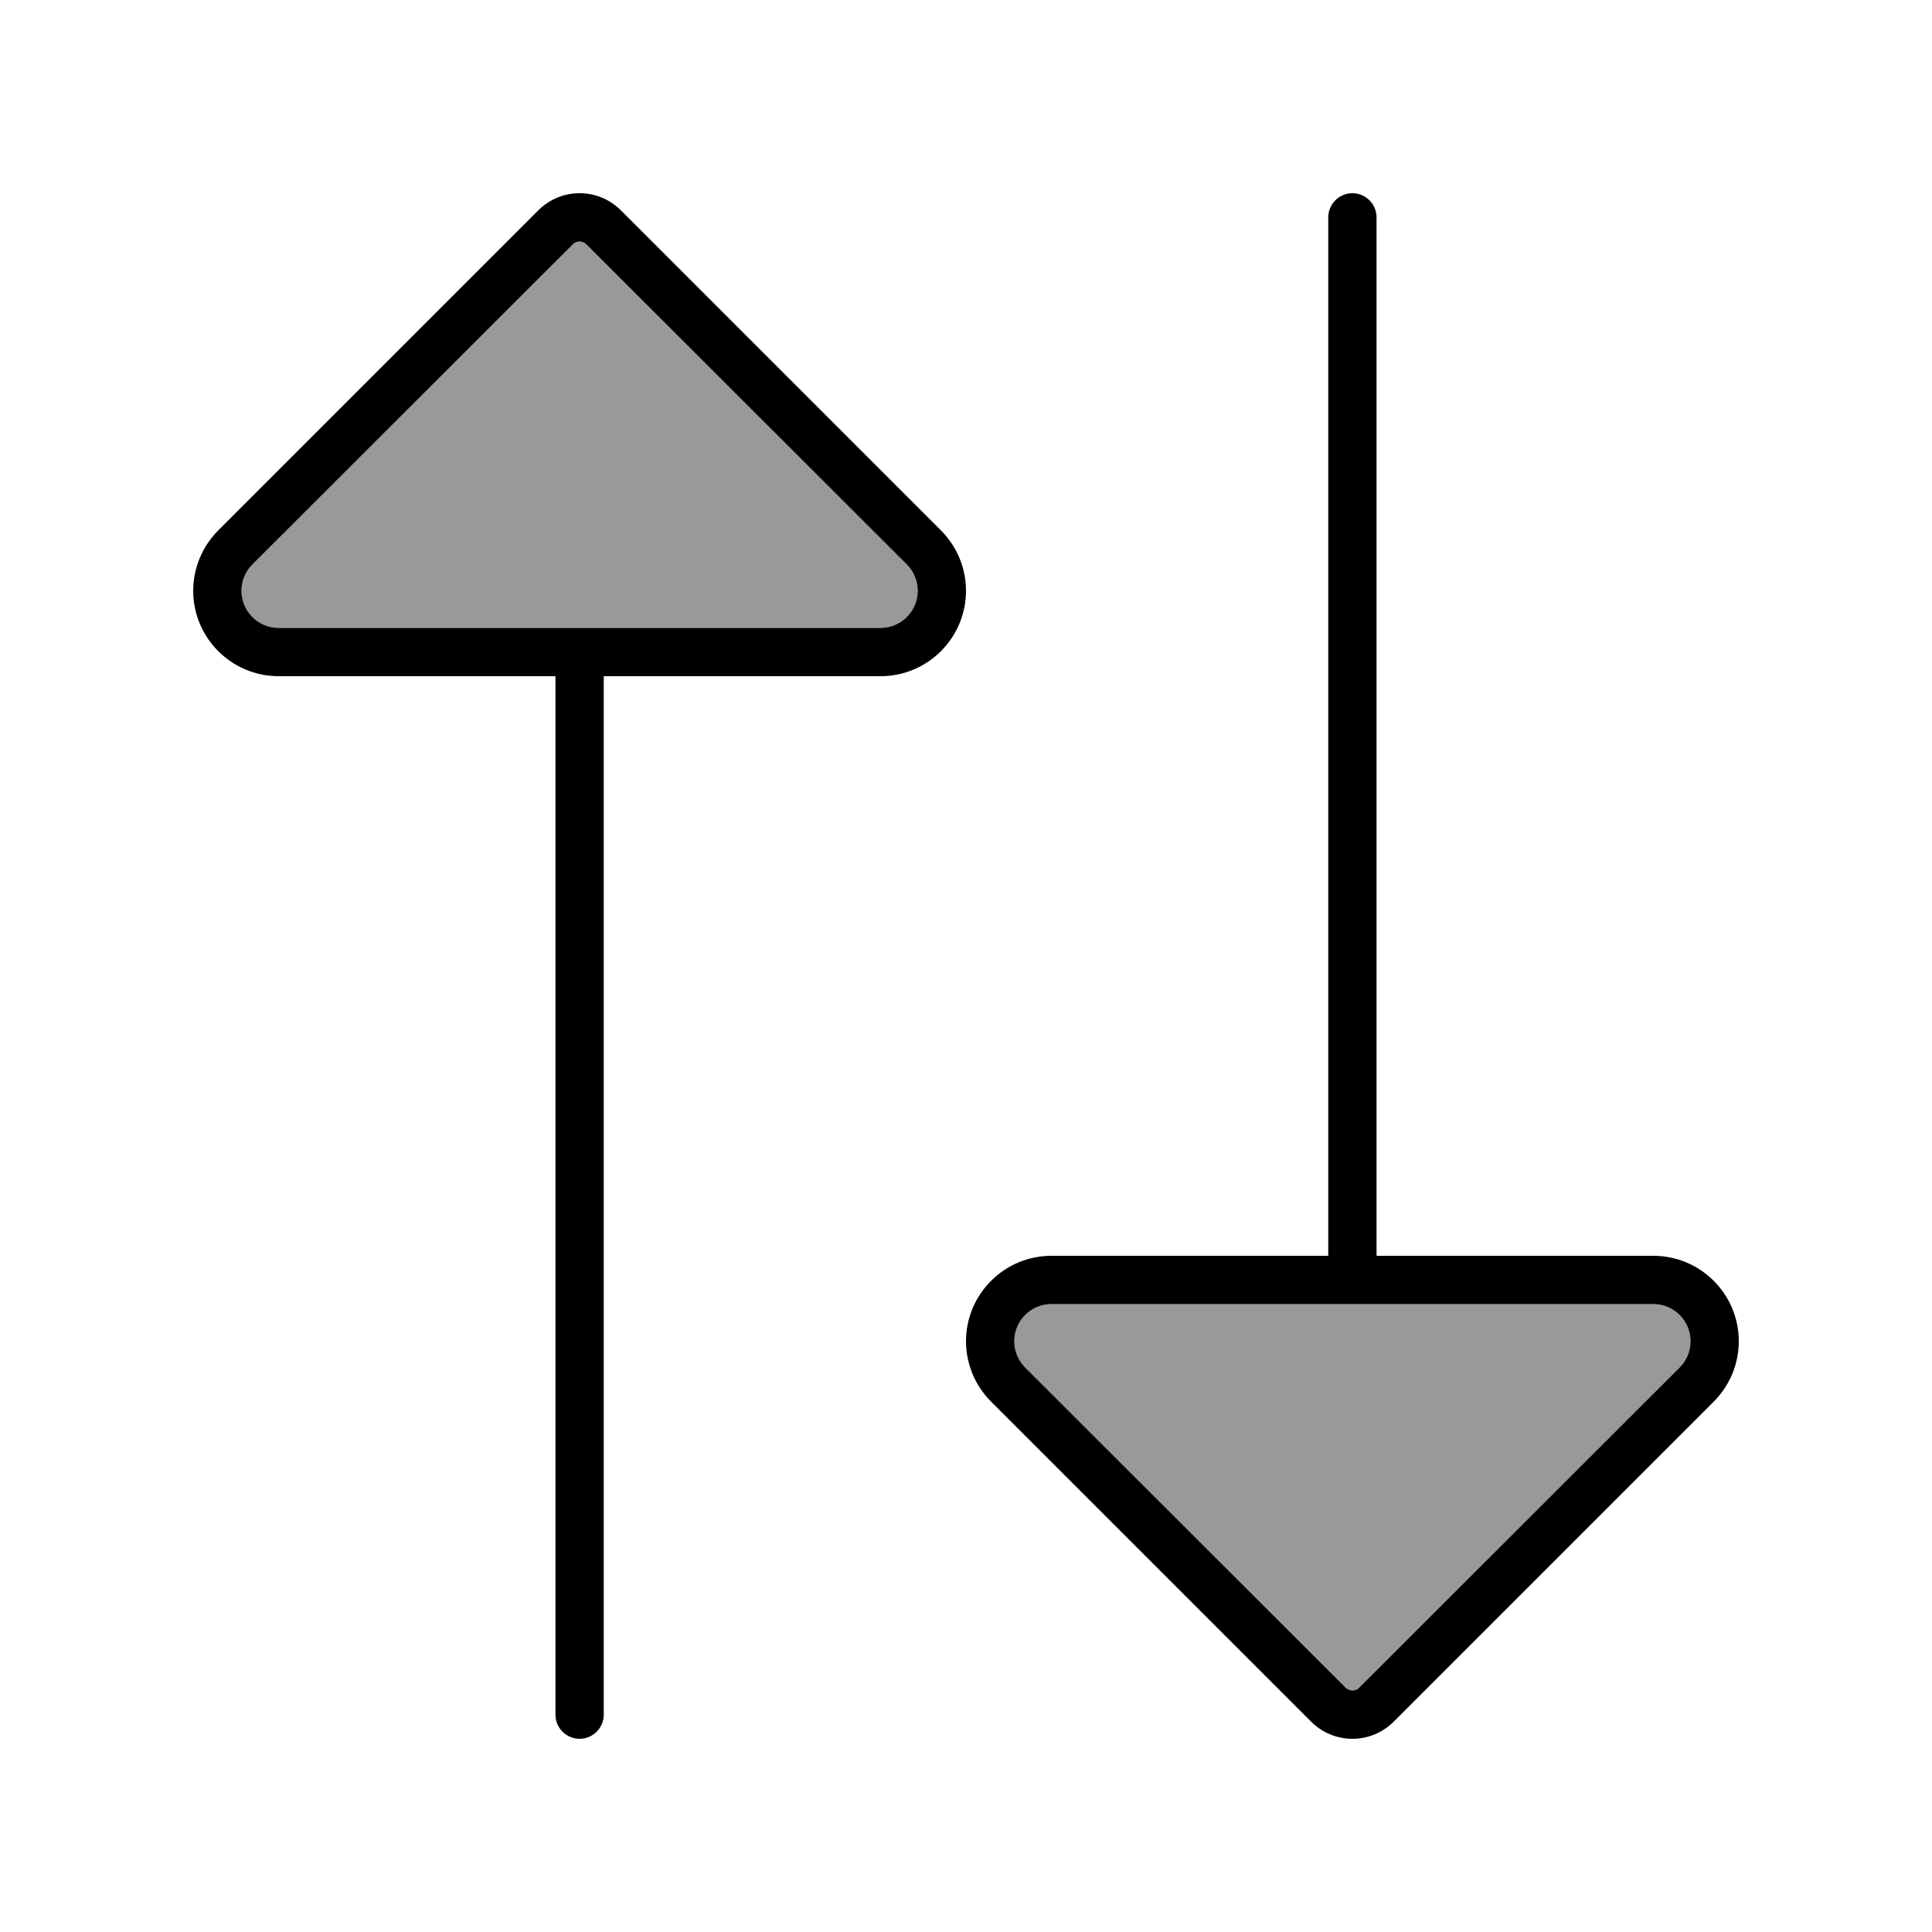 <svg xmlns="http://www.w3.org/2000/svg" viewBox="0 0 640 640"><!--! Font Awesome Pro 7.1.0 by @fontawesome - https://fontawesome.com License - https://fontawesome.com/license (Commercial License) Copyright 2025 Fonticons, Inc. --><path opacity=".4" fill="currentColor" d="M80 195.7C80 202.5 85.5 208 92.3 208L291.7 208C298.5 208 304 202.5 304 195.7C304 192.4 302.7 189.3 300.4 187L194.3 81C193.7 80.4 192.8 80 192 80C191.2 80 190.3 80.3 189.7 81L83.6 187C81.3 189.3 80 192.4 80 195.7zM336 444.3C336 447.6 337.3 450.7 339.6 453L445.7 559C446.3 559.6 447.2 560 448 560C448.8 560 449.7 559.7 450.3 559L556.4 453C558.7 450.7 560 447.6 560 444.3C560 437.5 554.5 432 547.7 432L348.3 432C341.5 432 336 437.5 336 444.3z"/><path fill="currentColor" d="M192 576C187.6 576 184 572.4 184 568L184 224L92.3 224C76.7 224 64 211.3 64 195.7C64 188.2 67 181 72.3 175.7L178.3 69.7C182 66 186.9 64 192 64C197.1 64 202 66 205.7 69.7L311.7 175.7C317 181 320 188.2 320 195.7C320 211.3 307.3 224 291.7 224L200 224L200 568C200 572.4 196.4 576 192 576zM440 416L440 72C440 67.6 443.6 64 448 64C452.4 64 456 67.6 456 72L456 416L547.7 416C563.3 416 576 428.7 576 444.3C576 451.8 573 459 567.7 464.3L461.7 570.3C458 574 453.1 576 448 576C442.9 576 438 574 434.3 570.3L328.3 464.3C323 459 320 451.8 320 444.3C320 428.7 332.7 416 348.3 416L440 416zM194.3 81C193.7 80.4 192.8 80 192 80C191.2 80 190.3 80.3 189.7 81L83.6 187C81.3 189.3 80 192.4 80 195.7C80 202.5 85.5 208 92.3 208L291.7 208C298.5 208 304 202.5 304 195.7C304 192.4 302.7 189.3 300.4 187L194.3 81zM556.4 453C558.7 450.7 560 447.6 560 444.3C560 437.5 554.5 432 547.7 432L348.3 432C341.5 432 336 437.5 336 444.3C336 447.6 337.3 450.7 339.6 453L445.7 559C446.3 559.6 447.2 560 448 560C448.8 560 449.7 559.7 450.3 559L556.4 453z"/></svg>